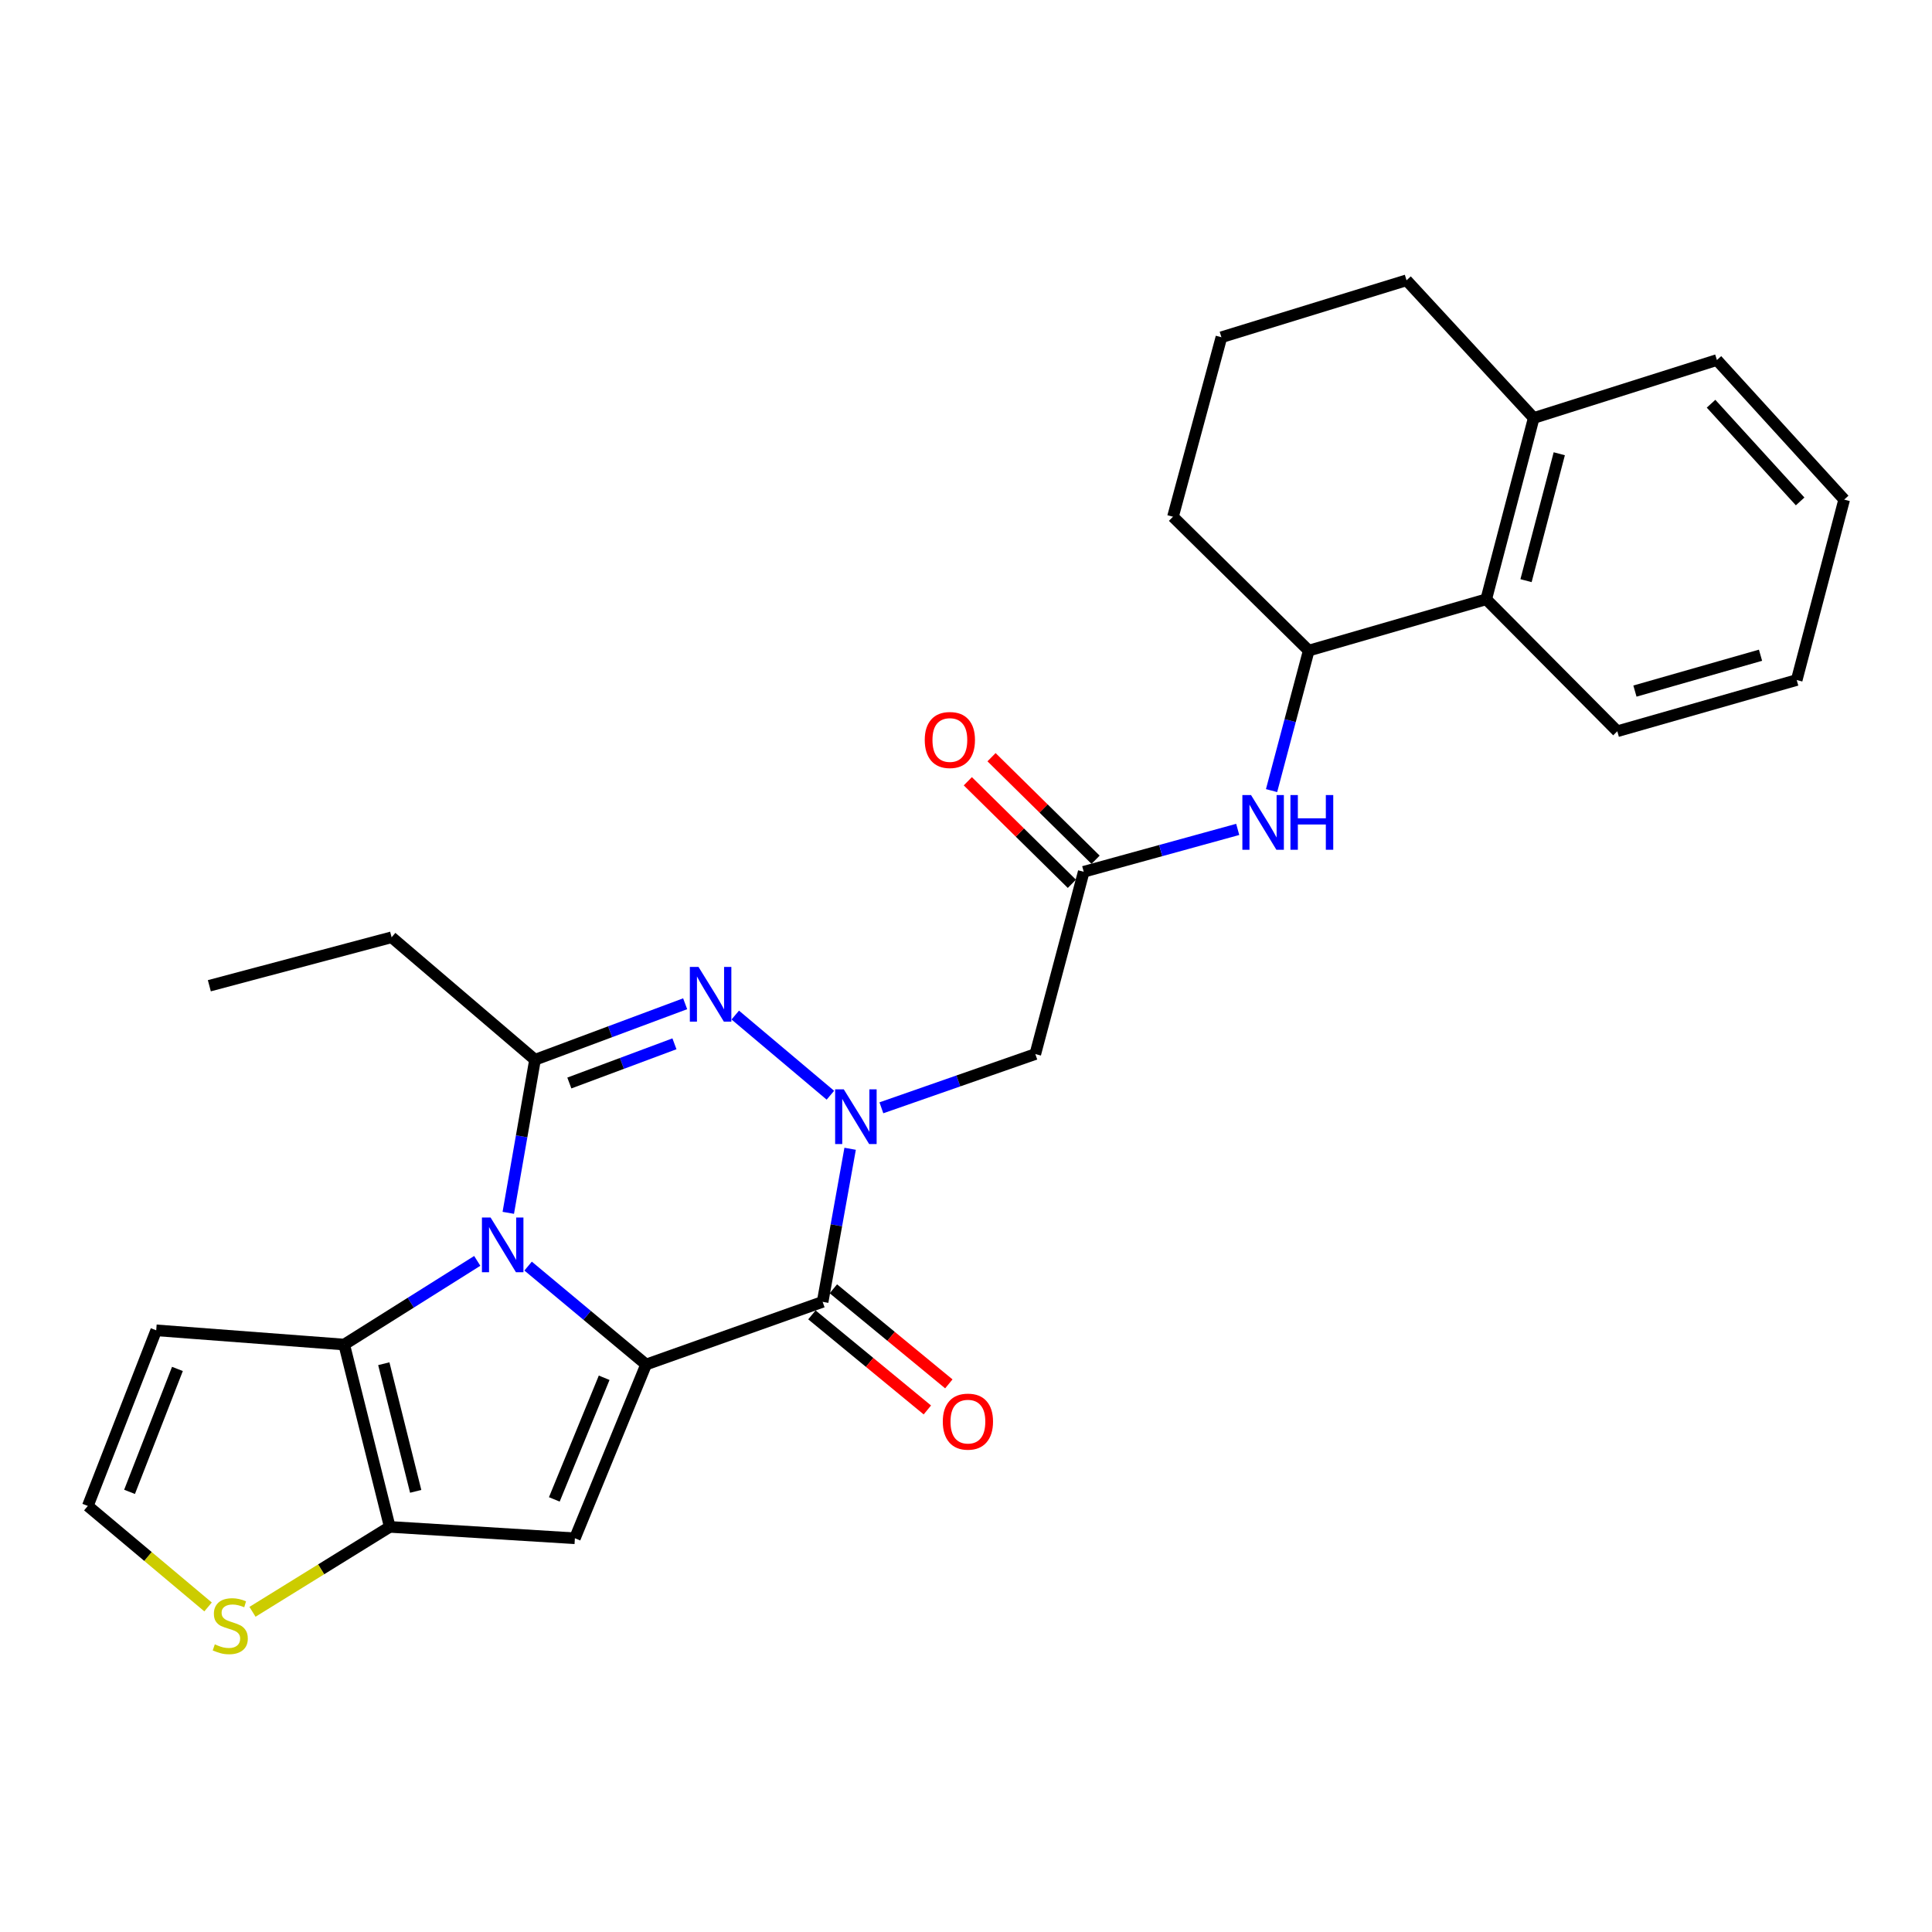 <?xml version='1.0' encoding='iso-8859-1'?>
<svg version='1.1' baseProfile='full'
              xmlns='http://www.w3.org/2000/svg'
                      xmlns:rdkit='http://www.rdkit.org/xml'
                      xmlns:xlink='http://www.w3.org/1999/xlink'
                  xml:space='preserve'
width='1000px' height='1000px' viewBox='0 0 1000 1000'>
<!-- END OF HEADER -->
<rect style='opacity:1.0;fill:#FFFFFF;stroke:none' width='1000' height='1000' x='0' y='0'> </rect>
<path class='bond-0' d='M 334.421,706.271 L 303.883,680.799' style='fill:none;fill-rule:evenodd;stroke:#000000;stroke-width:6px;stroke-linecap:butt;stroke-linejoin:miter;stroke-opacity:1' />
<path class='bond-0' d='M 303.883,680.799 L 273.345,655.327' style='fill:none;fill-rule:evenodd;stroke:#0000FF;stroke-width:6px;stroke-linecap:butt;stroke-linejoin:miter;stroke-opacity:1' />
<path class='bond-2' d='M 334.421,706.271 L 425.796,673.831' style='fill:none;fill-rule:evenodd;stroke:#000000;stroke-width:6px;stroke-linecap:butt;stroke-linejoin:miter;stroke-opacity:1' />
<path class='bond-5' d='M 334.421,706.271 L 297.562,796.208' style='fill:none;fill-rule:evenodd;stroke:#000000;stroke-width:6px;stroke-linecap:butt;stroke-linejoin:miter;stroke-opacity:1' />
<path class='bond-5' d='M 312.716,713.132 L 286.914,776.088' style='fill:none;fill-rule:evenodd;stroke:#000000;stroke-width:6px;stroke-linecap:butt;stroke-linejoin:miter;stroke-opacity:1' />
<path class='bond-4' d='M 263.086,627.761 L 270.005,588.146' style='fill:none;fill-rule:evenodd;stroke:#0000FF;stroke-width:6px;stroke-linecap:butt;stroke-linejoin:miter;stroke-opacity:1' />
<path class='bond-4' d='M 270.005,588.146 L 276.923,548.53' style='fill:none;fill-rule:evenodd;stroke:#000000;stroke-width:6px;stroke-linecap:butt;stroke-linejoin:miter;stroke-opacity:1' />
<path class='bond-6' d='M 247.026,652.63 L 212.591,674.283' style='fill:none;fill-rule:evenodd;stroke:#0000FF;stroke-width:6px;stroke-linecap:butt;stroke-linejoin:miter;stroke-opacity:1' />
<path class='bond-6' d='M 212.591,674.283 L 178.157,695.936' style='fill:none;fill-rule:evenodd;stroke:#000000;stroke-width:6px;stroke-linecap:butt;stroke-linejoin:miter;stroke-opacity:1' />
<path class='bond-1' d='M 440.027,594.601 L 432.912,634.216' style='fill:none;fill-rule:evenodd;stroke:#0000FF;stroke-width:6px;stroke-linecap:butt;stroke-linejoin:miter;stroke-opacity:1' />
<path class='bond-1' d='M 432.912,634.216 L 425.796,673.831' style='fill:none;fill-rule:evenodd;stroke:#000000;stroke-width:6px;stroke-linecap:butt;stroke-linejoin:miter;stroke-opacity:1' />
<path class='bond-3' d='M 429.808,566.885 L 380.57,525.392' style='fill:none;fill-rule:evenodd;stroke:#0000FF;stroke-width:6px;stroke-linecap:butt;stroke-linejoin:miter;stroke-opacity:1' />
<path class='bond-8' d='M 456.206,573.398 L 496.042,559.488' style='fill:none;fill-rule:evenodd;stroke:#0000FF;stroke-width:6px;stroke-linecap:butt;stroke-linejoin:miter;stroke-opacity:1' />
<path class='bond-8' d='M 496.042,559.488 L 535.878,545.577' style='fill:none;fill-rule:evenodd;stroke:#000000;stroke-width:6px;stroke-linecap:butt;stroke-linejoin:miter;stroke-opacity:1' />
<path class='bond-16' d='M 420.24,680.579 L 450.119,705.182' style='fill:none;fill-rule:evenodd;stroke:#000000;stroke-width:6px;stroke-linecap:butt;stroke-linejoin:miter;stroke-opacity:1' />
<path class='bond-16' d='M 450.119,705.182 L 479.999,729.786' style='fill:none;fill-rule:evenodd;stroke:#FF0000;stroke-width:6px;stroke-linecap:butt;stroke-linejoin:miter;stroke-opacity:1' />
<path class='bond-16' d='M 431.353,667.083 L 461.232,691.687' style='fill:none;fill-rule:evenodd;stroke:#000000;stroke-width:6px;stroke-linecap:butt;stroke-linejoin:miter;stroke-opacity:1' />
<path class='bond-16' d='M 461.232,691.687 L 491.112,716.29' style='fill:none;fill-rule:evenodd;stroke:#FF0000;stroke-width:6px;stroke-linecap:butt;stroke-linejoin:miter;stroke-opacity:1' />
<path class='bond-29' d='M 354.638,519.543 L 315.781,534.036' style='fill:none;fill-rule:evenodd;stroke:#0000FF;stroke-width:6px;stroke-linecap:butt;stroke-linejoin:miter;stroke-opacity:1' />
<path class='bond-29' d='M 315.781,534.036 L 276.923,548.53' style='fill:none;fill-rule:evenodd;stroke:#000000;stroke-width:6px;stroke-linecap:butt;stroke-linejoin:miter;stroke-opacity:1' />
<path class='bond-29' d='M 349.09,540.271 L 321.89,550.417' style='fill:none;fill-rule:evenodd;stroke:#0000FF;stroke-width:6px;stroke-linecap:butt;stroke-linejoin:miter;stroke-opacity:1' />
<path class='bond-29' d='M 321.89,550.417 L 294.69,560.562' style='fill:none;fill-rule:evenodd;stroke:#000000;stroke-width:6px;stroke-linecap:butt;stroke-linejoin:miter;stroke-opacity:1' />
<path class='bond-19' d='M 276.923,548.53 L 202.7,485.136' style='fill:none;fill-rule:evenodd;stroke:#000000;stroke-width:6px;stroke-linecap:butt;stroke-linejoin:miter;stroke-opacity:1' />
<path class='bond-7' d='M 297.562,796.208 L 201.739,790.313' style='fill:none;fill-rule:evenodd;stroke:#000000;stroke-width:6px;stroke-linecap:butt;stroke-linejoin:miter;stroke-opacity:1' />
<path class='bond-12' d='M 178.157,695.936 L 80.857,688.574' style='fill:none;fill-rule:evenodd;stroke:#000000;stroke-width:6px;stroke-linecap:butt;stroke-linejoin:miter;stroke-opacity:1' />
<path class='bond-28' d='M 178.157,695.936 L 201.739,790.313' style='fill:none;fill-rule:evenodd;stroke:#000000;stroke-width:6px;stroke-linecap:butt;stroke-linejoin:miter;stroke-opacity:1' />
<path class='bond-28' d='M 198.655,705.855 L 215.162,771.918' style='fill:none;fill-rule:evenodd;stroke:#000000;stroke-width:6px;stroke-linecap:butt;stroke-linejoin:miter;stroke-opacity:1' />
<path class='bond-10' d='M 201.739,790.313 L 166.214,812.292' style='fill:none;fill-rule:evenodd;stroke:#000000;stroke-width:6px;stroke-linecap:butt;stroke-linejoin:miter;stroke-opacity:1' />
<path class='bond-10' d='M 166.214,812.292 L 130.689,834.272' style='fill:none;fill-rule:evenodd;stroke:#CCCC00;stroke-width:6px;stroke-linecap:butt;stroke-linejoin:miter;stroke-opacity:1' />
<path class='bond-9' d='M 535.878,545.577 L 560.936,451.23' style='fill:none;fill-rule:evenodd;stroke:#000000;stroke-width:6px;stroke-linecap:butt;stroke-linejoin:miter;stroke-opacity:1' />
<path class='bond-11' d='M 560.936,451.23 L 600.788,440.262' style='fill:none;fill-rule:evenodd;stroke:#000000;stroke-width:6px;stroke-linecap:butt;stroke-linejoin:miter;stroke-opacity:1' />
<path class='bond-11' d='M 600.788,440.262 L 640.64,429.294' style='fill:none;fill-rule:evenodd;stroke:#0000FF;stroke-width:6px;stroke-linecap:butt;stroke-linejoin:miter;stroke-opacity:1' />
<path class='bond-17' d='M 567.072,445.004 L 540.144,418.464' style='fill:none;fill-rule:evenodd;stroke:#000000;stroke-width:6px;stroke-linecap:butt;stroke-linejoin:miter;stroke-opacity:1' />
<path class='bond-17' d='M 540.144,418.464 L 513.215,391.925' style='fill:none;fill-rule:evenodd;stroke:#FF0000;stroke-width:6px;stroke-linecap:butt;stroke-linejoin:miter;stroke-opacity:1' />
<path class='bond-17' d='M 554.8,457.456 L 527.872,430.916' style='fill:none;fill-rule:evenodd;stroke:#000000;stroke-width:6px;stroke-linecap:butt;stroke-linejoin:miter;stroke-opacity:1' />
<path class='bond-17' d='M 527.872,430.916 L 500.943,404.376' style='fill:none;fill-rule:evenodd;stroke:#FF0000;stroke-width:6px;stroke-linecap:butt;stroke-linejoin:miter;stroke-opacity:1' />
<path class='bond-15' d='M 107.695,831.744 L 76.575,805.609' style='fill:none;fill-rule:evenodd;stroke:#CCCC00;stroke-width:6px;stroke-linecap:butt;stroke-linejoin:miter;stroke-opacity:1' />
<path class='bond-15' d='M 76.575,805.609 L 45.455,779.474' style='fill:none;fill-rule:evenodd;stroke:#000000;stroke-width:6px;stroke-linecap:butt;stroke-linejoin:miter;stroke-opacity:1' />
<path class='bond-13' d='M 658.158,409.216 L 667.779,372.982' style='fill:none;fill-rule:evenodd;stroke:#0000FF;stroke-width:6px;stroke-linecap:butt;stroke-linejoin:miter;stroke-opacity:1' />
<path class='bond-13' d='M 667.779,372.982 L 677.399,336.748' style='fill:none;fill-rule:evenodd;stroke:#000000;stroke-width:6px;stroke-linecap:butt;stroke-linejoin:miter;stroke-opacity:1' />
<path class='bond-30' d='M 80.857,688.574 L 45.455,779.474' style='fill:none;fill-rule:evenodd;stroke:#000000;stroke-width:6px;stroke-linecap:butt;stroke-linejoin:miter;stroke-opacity:1' />
<path class='bond-30' d='M 91.837,708.554 L 67.055,772.183' style='fill:none;fill-rule:evenodd;stroke:#000000;stroke-width:6px;stroke-linecap:butt;stroke-linejoin:miter;stroke-opacity:1' />
<path class='bond-14' d='M 677.399,336.748 L 769.27,310.194' style='fill:none;fill-rule:evenodd;stroke:#000000;stroke-width:6px;stroke-linecap:butt;stroke-linejoin:miter;stroke-opacity:1' />
<path class='bond-20' d='M 677.399,336.748 L 607.129,267.459' style='fill:none;fill-rule:evenodd;stroke:#000000;stroke-width:6px;stroke-linecap:butt;stroke-linejoin:miter;stroke-opacity:1' />
<path class='bond-18' d='M 769.27,310.194 L 793.852,216.352' style='fill:none;fill-rule:evenodd;stroke:#000000;stroke-width:6px;stroke-linecap:butt;stroke-linejoin:miter;stroke-opacity:1' />
<path class='bond-18' d='M 789.869,300.548 L 807.077,234.859' style='fill:none;fill-rule:evenodd;stroke:#000000;stroke-width:6px;stroke-linecap:butt;stroke-linejoin:miter;stroke-opacity:1' />
<path class='bond-22' d='M 769.27,310.194 L 837.111,378.493' style='fill:none;fill-rule:evenodd;stroke:#000000;stroke-width:6px;stroke-linecap:butt;stroke-linejoin:miter;stroke-opacity:1' />
<path class='bond-24' d='M 793.852,216.352 L 888.675,186.35' style='fill:none;fill-rule:evenodd;stroke:#000000;stroke-width:6px;stroke-linecap:butt;stroke-linejoin:miter;stroke-opacity:1' />
<path class='bond-31' d='M 793.852,216.352 L 728.021,145.082' style='fill:none;fill-rule:evenodd;stroke:#000000;stroke-width:6px;stroke-linecap:butt;stroke-linejoin:miter;stroke-opacity:1' />
<path class='bond-25' d='M 202.7,485.136 L 108.353,510.214' style='fill:none;fill-rule:evenodd;stroke:#000000;stroke-width:6px;stroke-linecap:butt;stroke-linejoin:miter;stroke-opacity:1' />
<path class='bond-21' d='M 607.129,267.459 L 632.197,174.559' style='fill:none;fill-rule:evenodd;stroke:#000000;stroke-width:6px;stroke-linecap:butt;stroke-linejoin:miter;stroke-opacity:1' />
<path class='bond-23' d='M 632.197,174.559 L 728.021,145.082' style='fill:none;fill-rule:evenodd;stroke:#000000;stroke-width:6px;stroke-linecap:butt;stroke-linejoin:miter;stroke-opacity:1' />
<path class='bond-26' d='M 837.111,378.493 L 929.973,351.978' style='fill:none;fill-rule:evenodd;stroke:#000000;stroke-width:6px;stroke-linecap:butt;stroke-linejoin:miter;stroke-opacity:1' />
<path class='bond-26' d='M 846.241,357.705 L 911.244,339.144' style='fill:none;fill-rule:evenodd;stroke:#000000;stroke-width:6px;stroke-linecap:butt;stroke-linejoin:miter;stroke-opacity:1' />
<path class='bond-32' d='M 888.675,186.35 L 954.545,258.592' style='fill:none;fill-rule:evenodd;stroke:#000000;stroke-width:6px;stroke-linecap:butt;stroke-linejoin:miter;stroke-opacity:1' />
<path class='bond-32' d='M 885.637,208.966 L 931.746,259.535' style='fill:none;fill-rule:evenodd;stroke:#000000;stroke-width:6px;stroke-linecap:butt;stroke-linejoin:miter;stroke-opacity:1' />
<path class='bond-27' d='M 929.973,351.978 L 954.545,258.592' style='fill:none;fill-rule:evenodd;stroke:#000000;stroke-width:6px;stroke-linecap:butt;stroke-linejoin:miter;stroke-opacity:1' />
<path  class='atom-1' d='M 253.928 630.193
L 263.208 645.193
Q 264.128 646.673, 265.608 649.353
Q 267.088 652.033, 267.168 652.193
L 267.168 630.193
L 270.928 630.193
L 270.928 658.513
L 267.048 658.513
L 257.088 642.113
Q 255.928 640.193, 254.688 637.993
Q 253.488 635.793, 253.128 635.113
L 253.128 658.513
L 249.448 658.513
L 249.448 630.193
L 253.928 630.193
' fill='#0000FF'/>
<path  class='atom-2' d='M 436.747 563.847
L 446.027 578.847
Q 446.947 580.327, 448.427 583.007
Q 449.907 585.687, 449.987 585.847
L 449.987 563.847
L 453.747 563.847
L 453.747 592.167
L 449.867 592.167
L 439.907 575.767
Q 438.747 573.847, 437.507 571.647
Q 436.307 569.447, 435.947 568.767
L 435.947 592.167
L 432.267 592.167
L 432.267 563.847
L 436.747 563.847
' fill='#0000FF'/>
<path  class='atom-4' d='M 361.543 500.473
L 370.823 515.473
Q 371.743 516.953, 373.223 519.633
Q 374.703 522.313, 374.783 522.473
L 374.783 500.473
L 378.543 500.473
L 378.543 528.793
L 374.663 528.793
L 364.703 512.393
Q 363.543 510.473, 362.303 508.273
Q 361.103 506.073, 360.743 505.393
L 360.743 528.793
L 357.063 528.793
L 357.063 500.473
L 361.543 500.473
' fill='#0000FF'/>
<path  class='atom-11' d='M 111.182 851.111
Q 111.502 851.231, 112.822 851.791
Q 114.142 852.351, 115.582 852.711
Q 117.062 853.031, 118.502 853.031
Q 121.182 853.031, 122.742 851.751
Q 124.302 850.431, 124.302 848.151
Q 124.302 846.591, 123.502 845.631
Q 122.742 844.671, 121.542 844.151
Q 120.342 843.631, 118.342 843.031
Q 115.822 842.271, 114.302 841.551
Q 112.822 840.831, 111.742 839.311
Q 110.702 837.791, 110.702 835.231
Q 110.702 831.671, 113.102 829.471
Q 115.542 827.271, 120.342 827.271
Q 123.622 827.271, 127.342 828.831
L 126.422 831.911
Q 123.022 830.511, 120.462 830.511
Q 117.702 830.511, 116.182 831.671
Q 114.662 832.791, 114.702 834.751
Q 114.702 836.271, 115.462 837.191
Q 116.262 838.111, 117.382 838.631
Q 118.542 839.151, 120.462 839.751
Q 123.022 840.551, 124.542 841.351
Q 126.062 842.151, 127.142 843.791
Q 128.262 845.391, 128.262 848.151
Q 128.262 852.071, 125.622 854.191
Q 123.022 856.271, 118.662 856.271
Q 116.142 856.271, 114.222 855.711
Q 112.342 855.191, 110.102 854.271
L 111.182 851.111
' fill='#CCCC00'/>
<path  class='atom-12' d='M 647.528 411.516
L 656.808 426.516
Q 657.728 427.996, 659.208 430.676
Q 660.688 433.356, 660.768 433.516
L 660.768 411.516
L 664.528 411.516
L 664.528 439.836
L 660.648 439.836
L 650.688 423.436
Q 649.528 421.516, 648.288 419.316
Q 647.088 417.116, 646.728 416.436
L 646.728 439.836
L 643.048 439.836
L 643.048 411.516
L 647.528 411.516
' fill='#0000FF'/>
<path  class='atom-12' d='M 667.928 411.516
L 671.768 411.516
L 671.768 423.556
L 686.248 423.556
L 686.248 411.516
L 690.088 411.516
L 690.088 439.836
L 686.248 439.836
L 686.248 426.756
L 671.768 426.756
L 671.768 439.836
L 667.928 439.836
L 667.928 411.516
' fill='#0000FF'/>
<path  class='atom-17' d='M 487.991 735.828
Q 487.991 729.028, 491.351 725.228
Q 494.711 721.428, 500.991 721.428
Q 507.271 721.428, 510.631 725.228
Q 513.991 729.028, 513.991 735.828
Q 513.991 742.708, 510.591 746.628
Q 507.191 750.508, 500.991 750.508
Q 494.751 750.508, 491.351 746.628
Q 487.991 742.748, 487.991 735.828
M 500.991 747.308
Q 505.311 747.308, 507.631 744.428
Q 509.991 741.508, 509.991 735.828
Q 509.991 730.268, 507.631 727.468
Q 505.311 724.628, 500.991 724.628
Q 496.671 724.628, 494.311 727.428
Q 491.991 730.228, 491.991 735.828
Q 491.991 741.548, 494.311 744.428
Q 496.671 747.308, 500.991 747.308
' fill='#FF0000'/>
<path  class='atom-18' d='M 478.647 383.021
Q 478.647 376.221, 482.007 372.421
Q 485.367 368.621, 491.647 368.621
Q 497.927 368.621, 501.287 372.421
Q 504.647 376.221, 504.647 383.021
Q 504.647 389.901, 501.247 393.821
Q 497.847 397.701, 491.647 397.701
Q 485.407 397.701, 482.007 393.821
Q 478.647 389.941, 478.647 383.021
M 491.647 394.501
Q 495.967 394.501, 498.287 391.621
Q 500.647 388.701, 500.647 383.021
Q 500.647 377.461, 498.287 374.661
Q 495.967 371.821, 491.647 371.821
Q 487.327 371.821, 484.967 374.621
Q 482.647 377.421, 482.647 383.021
Q 482.647 388.741, 484.967 391.621
Q 487.327 394.501, 491.647 394.501
' fill='#FF0000'/>
</svg>
